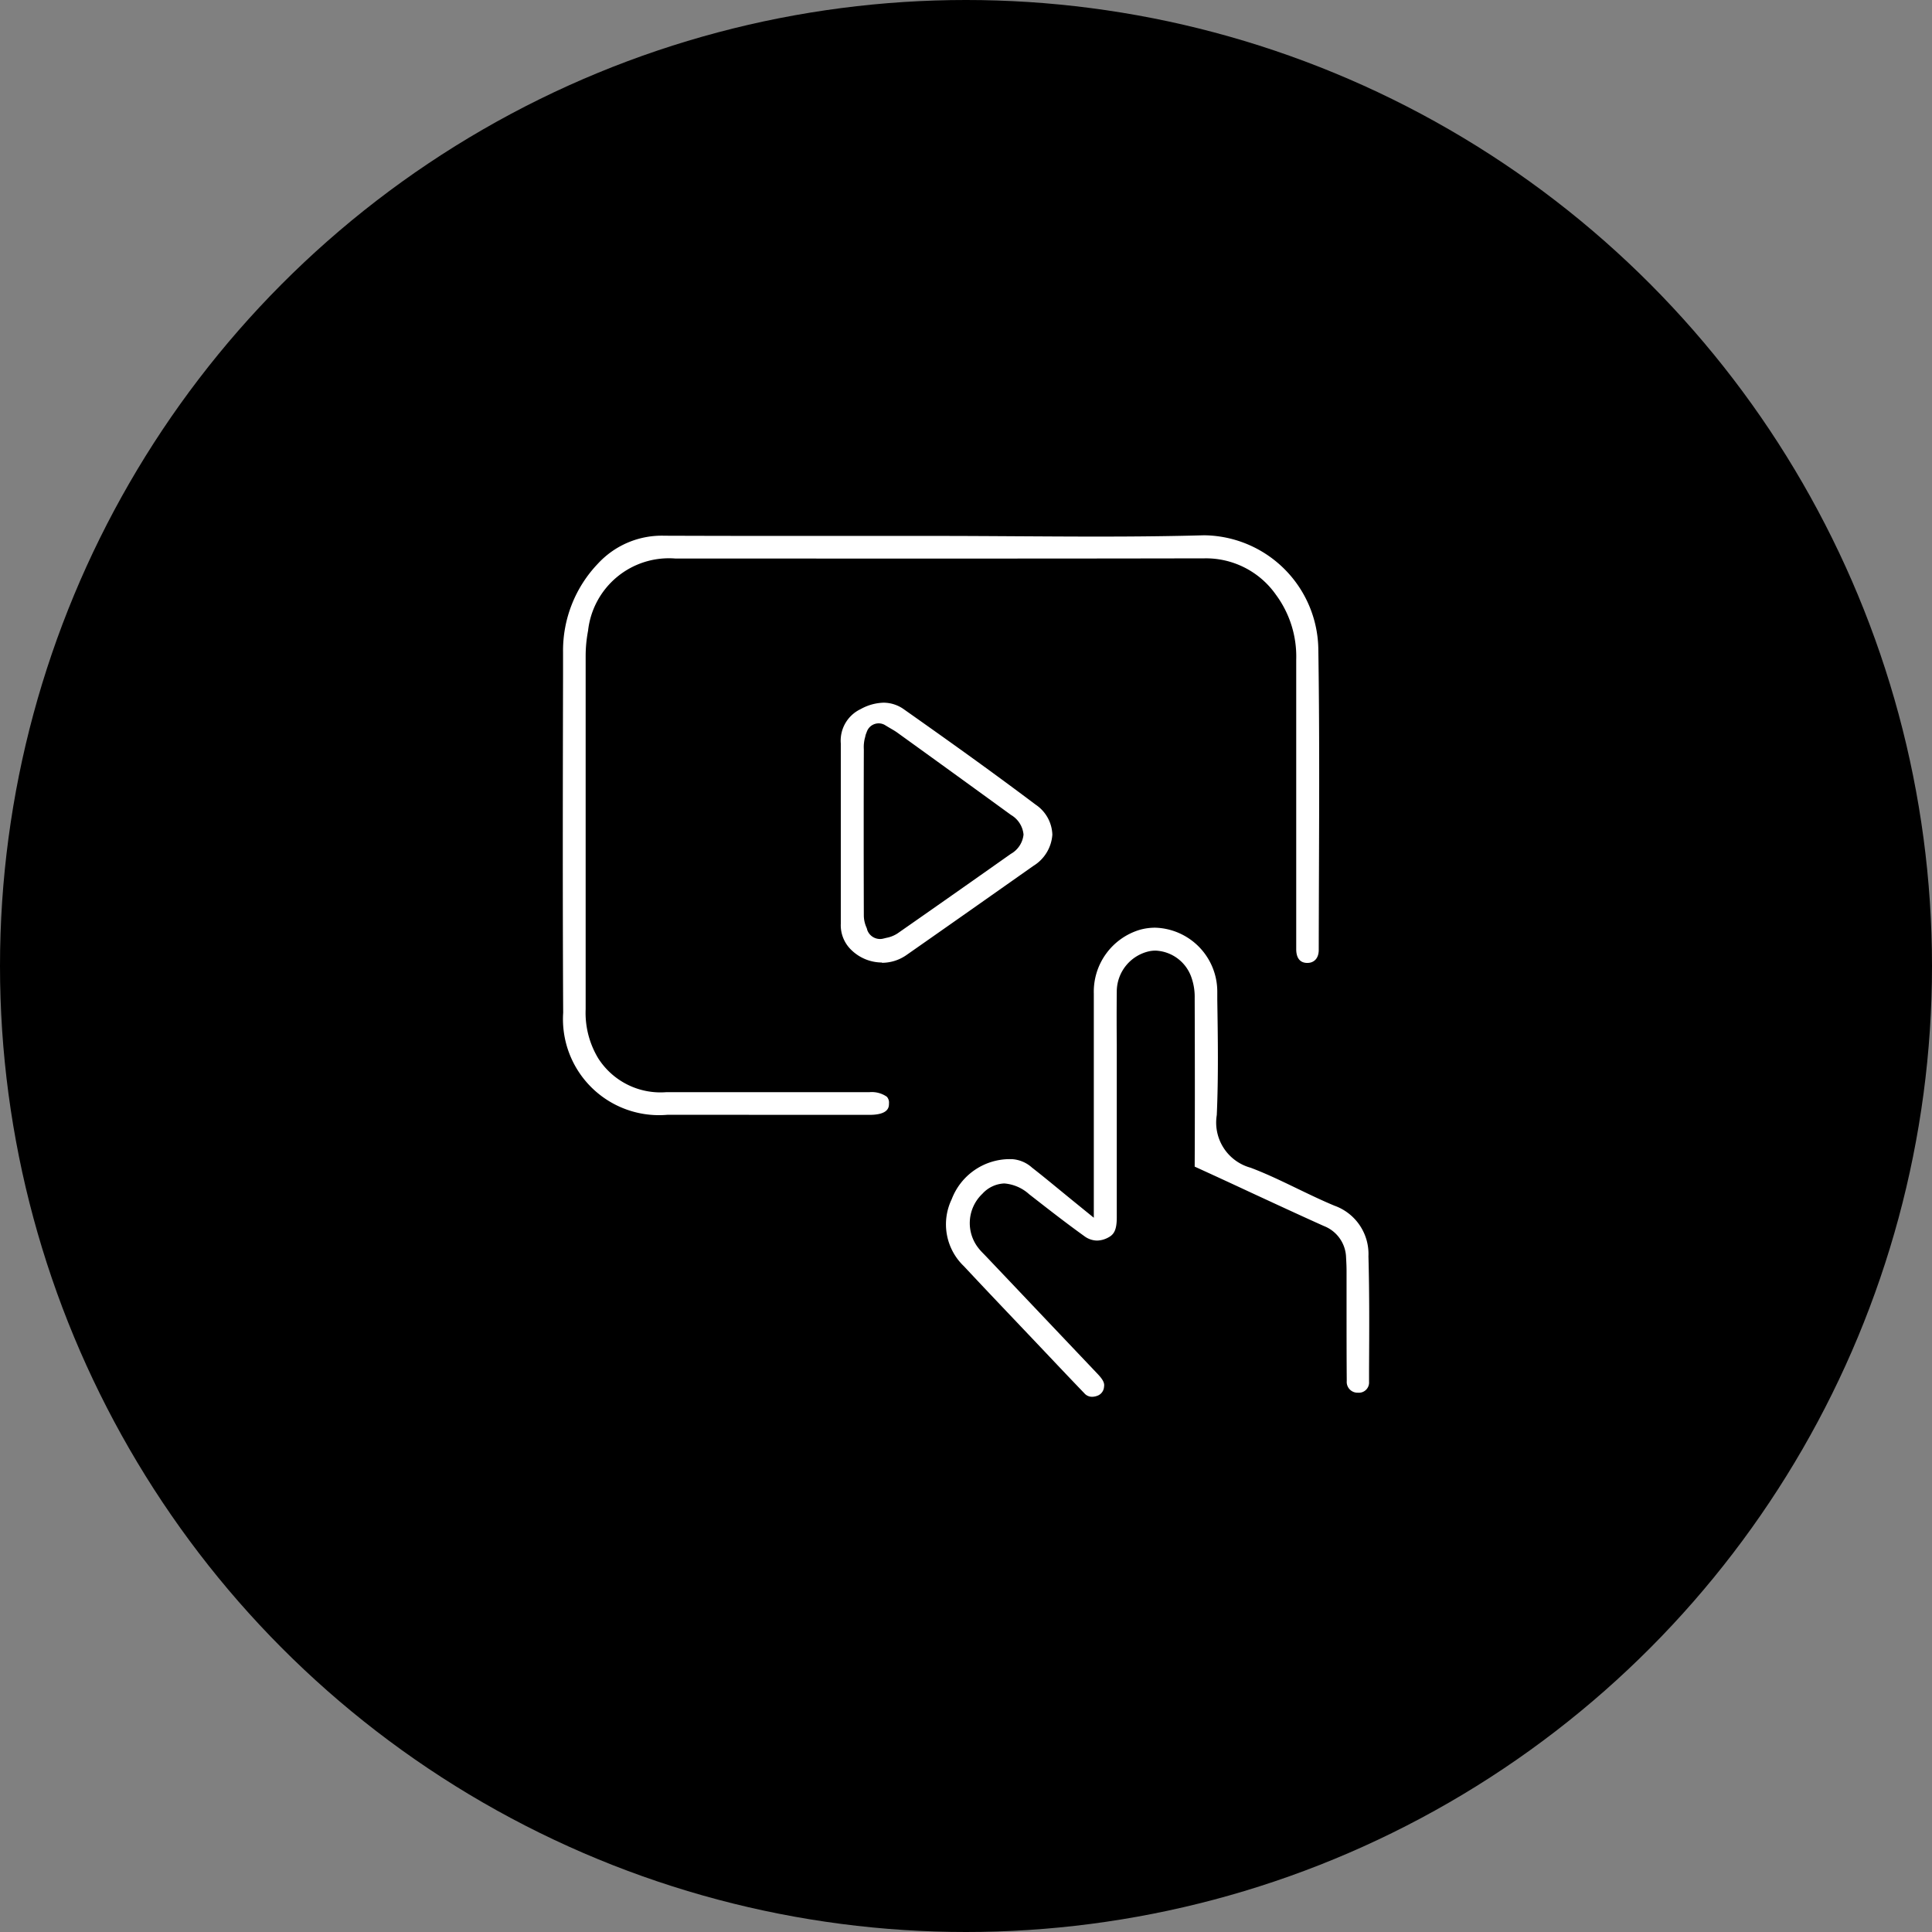 <svg xmlns="http://www.w3.org/2000/svg" xmlns:xlink="http://www.w3.org/1999/xlink" width="76" height="76" viewBox="0 0 76 76">
  <rect x="0" y="0" width="76" height="76" fill="#808080" stroke="none"/>
  <defs>
    <clipPath id="clip-path">
      <rect id="Rectangle_169" data-name="Rectangle 169" width="31.723" height="33.893" fill="#fff"/>
    </clipPath>
  </defs>
  <g id="Group_525" data-name="Group 525" transform="translate(-1060.998 -191)">
    <circle id="Ellipse_40" data-name="Ellipse 40" cx="38" cy="38" r="38" transform="translate(1060.998 191)"/>
    <g id="Group_315" data-name="Group 315" transform="translate(1083.137 212.054)">
      <g id="Group_315-2" data-name="Group 315" clip-path="url(#clip-path)">
        <path id="Path_92" data-name="Path 92" d="M7.3,22.8H4.107A3.778,3.778,0,0,1,.015,18.783C-.008,14.345,0,9.832.01,5.467l0-.858A4.951,4.951,0,0,1,1.384,1.116,3.418,3.418,0,0,1,4.008.02h.018C5.39.025,6.876.028,8.7.028H14.72c1.047,0,2.113.007,3.144.013s2.1.013,3.151.013c1.609,0,2.933-.016,4.166-.05l.113,0A4.545,4.545,0,0,1,29.72,4.441c.046,2.9.036,5.859.026,8.718q-.006,1.578-.009,3.156c0,.315-.172.51-.448.51-.363,0-.438-.3-.438-.541,0-4,0-7.731,0-11.39a4.084,4.084,0,0,0-.8-2.555A3.362,3.362,0,0,0,25.248.91C21.327.918,17.5.919,14.6.919L4.429.917A3.2,3.2,0,0,0,.994,3.758a5.335,5.335,0,0,0-.095,1q0,4.117,0,8.235,0,2.828,0,5.656a3.458,3.458,0,0,0,.5,1.937A2.906,2.906,0,0,0,4.06,21.91h7.993a1.043,1.043,0,0,1,.692.177.339.339,0,0,1,.086.264c0,.135,0,.451-.775.451Z" transform="translate(0)" fill="#fff"/>
        <path id="Path_93" data-name="Path 93" d="M143.759,159.812a.4.4,0,0,1-.3-.143c-.466-.484-.937-.981-1.392-1.462l-.468-.494-.794-.836c-.683-.718-1.388-1.461-2.078-2.2a2.275,2.275,0,0,1-.482-2.635,2.447,2.447,0,0,1,2.294-1.579l.068,0a1.3,1.3,0,0,1,.8.336c.337.262.674.538,1.031.831l.507.415.891.724v-1.688q0-1.073,0-2.147c0-1.633,0-3.321,0-4.981a2.541,2.541,0,0,1,1.819-2.514,2.258,2.258,0,0,1,.595-.08,2.517,2.517,0,0,1,2.443,2.528l0,.309c.023,1.49.047,3.03-.02,4.533A1.841,1.841,0,0,0,150,150.8c.615.231,1.2.514,1.825.815.477.23.969.468,1.472.678a2.017,2.017,0,0,1,1.342,1.995c.041,1.467.032,2.965.024,4.414l0,.526a.4.4,0,0,1-.434.423.424.424,0,0,1-.443-.461c-.008-.967-.008-1.951-.008-2.9q0-.719,0-1.437c0-.172-.009-.338-.019-.52a1.367,1.367,0,0,0-.874-1.239c-.979-.439-1.97-.9-2.928-1.343-.7-.327-1.433-.665-2.153-.993.009-1.911.009-3.958,0-6.636a2.278,2.278,0,0,0-.122-.787,1.564,1.564,0,0,0-1.415-1.074,1.3,1.3,0,0,0-.217.018,1.627,1.627,0,0,0-1.311,1.591c-.007.691-.006,1.391,0,2.069q0,.4,0,.8v1.577c0,1.458,0,2.965,0,4.448,0,.509-.124.673-.342.786a.96.96,0,0,1-.438.117.86.86,0,0,1-.5-.177c-.651-.467-1.3-.97-1.924-1.457l-.243-.189a1.647,1.647,0,0,0-.978-.424,1.23,1.23,0,0,0-.861.406,1.589,1.589,0,0,0-.151,2.143c.078.1.158.178.235.257l.071.074,1,1.053q1.685,1.778,3.373,3.555c.245.257.279.383.257.512a.4.4,0,0,1-.281.358.59.59,0,0,1-.187.034" transform="translate(-122.947 -125.92)" fill="#fff"/>
        <path id="Path_94" data-name="Path 94" d="M101.676,70.462a1.734,1.734,0,0,1-1.2-.49,1.346,1.346,0,0,1-.418-1.04q0-1.3,0-2.6v-1q0-.524,0-1.048c0-.8,0-1.626,0-2.44a1.372,1.372,0,0,1,.78-1.35,1.96,1.96,0,0,1,.9-.253,1.383,1.383,0,0,1,.817.271c1.64,1.156,3.4,2.409,5.161,3.735a1.48,1.48,0,0,1,.664,1.186,1.566,1.566,0,0,1-.747,1.228l-.578.407c-1.445,1.018-2.94,2.07-4.414,3.1a1.682,1.682,0,0,1-.966.305m-.637-8.974c-.013.045-.018.09-.032.129a1.444,1.444,0,0,0-.042.45c-.007,2.15-.007,4.355,0,6.553a1.179,1.179,0,0,0,.1.445c.01.025.02.05.028.075l0,.011a.534.534,0,0,0,.674.349l.011,0c.026-.009.054-.015.082-.021a1.205,1.205,0,0,0,.432-.174c1.353-.943,2.81-1.966,4.455-3.127a.986.986,0,0,0,.5-.76,1,1,0,0,0-.492-.772q-2.2-1.6-4.405-3.189l-.069-.05a2.558,2.558,0,0,0-.221-.139l-.154-.091-.119-.072a.493.493,0,0,0-.7.256Z" transform="translate(-89.122 -53.653)" fill="#fff"/>
      </g>
    </g>
  </g>
</svg>
